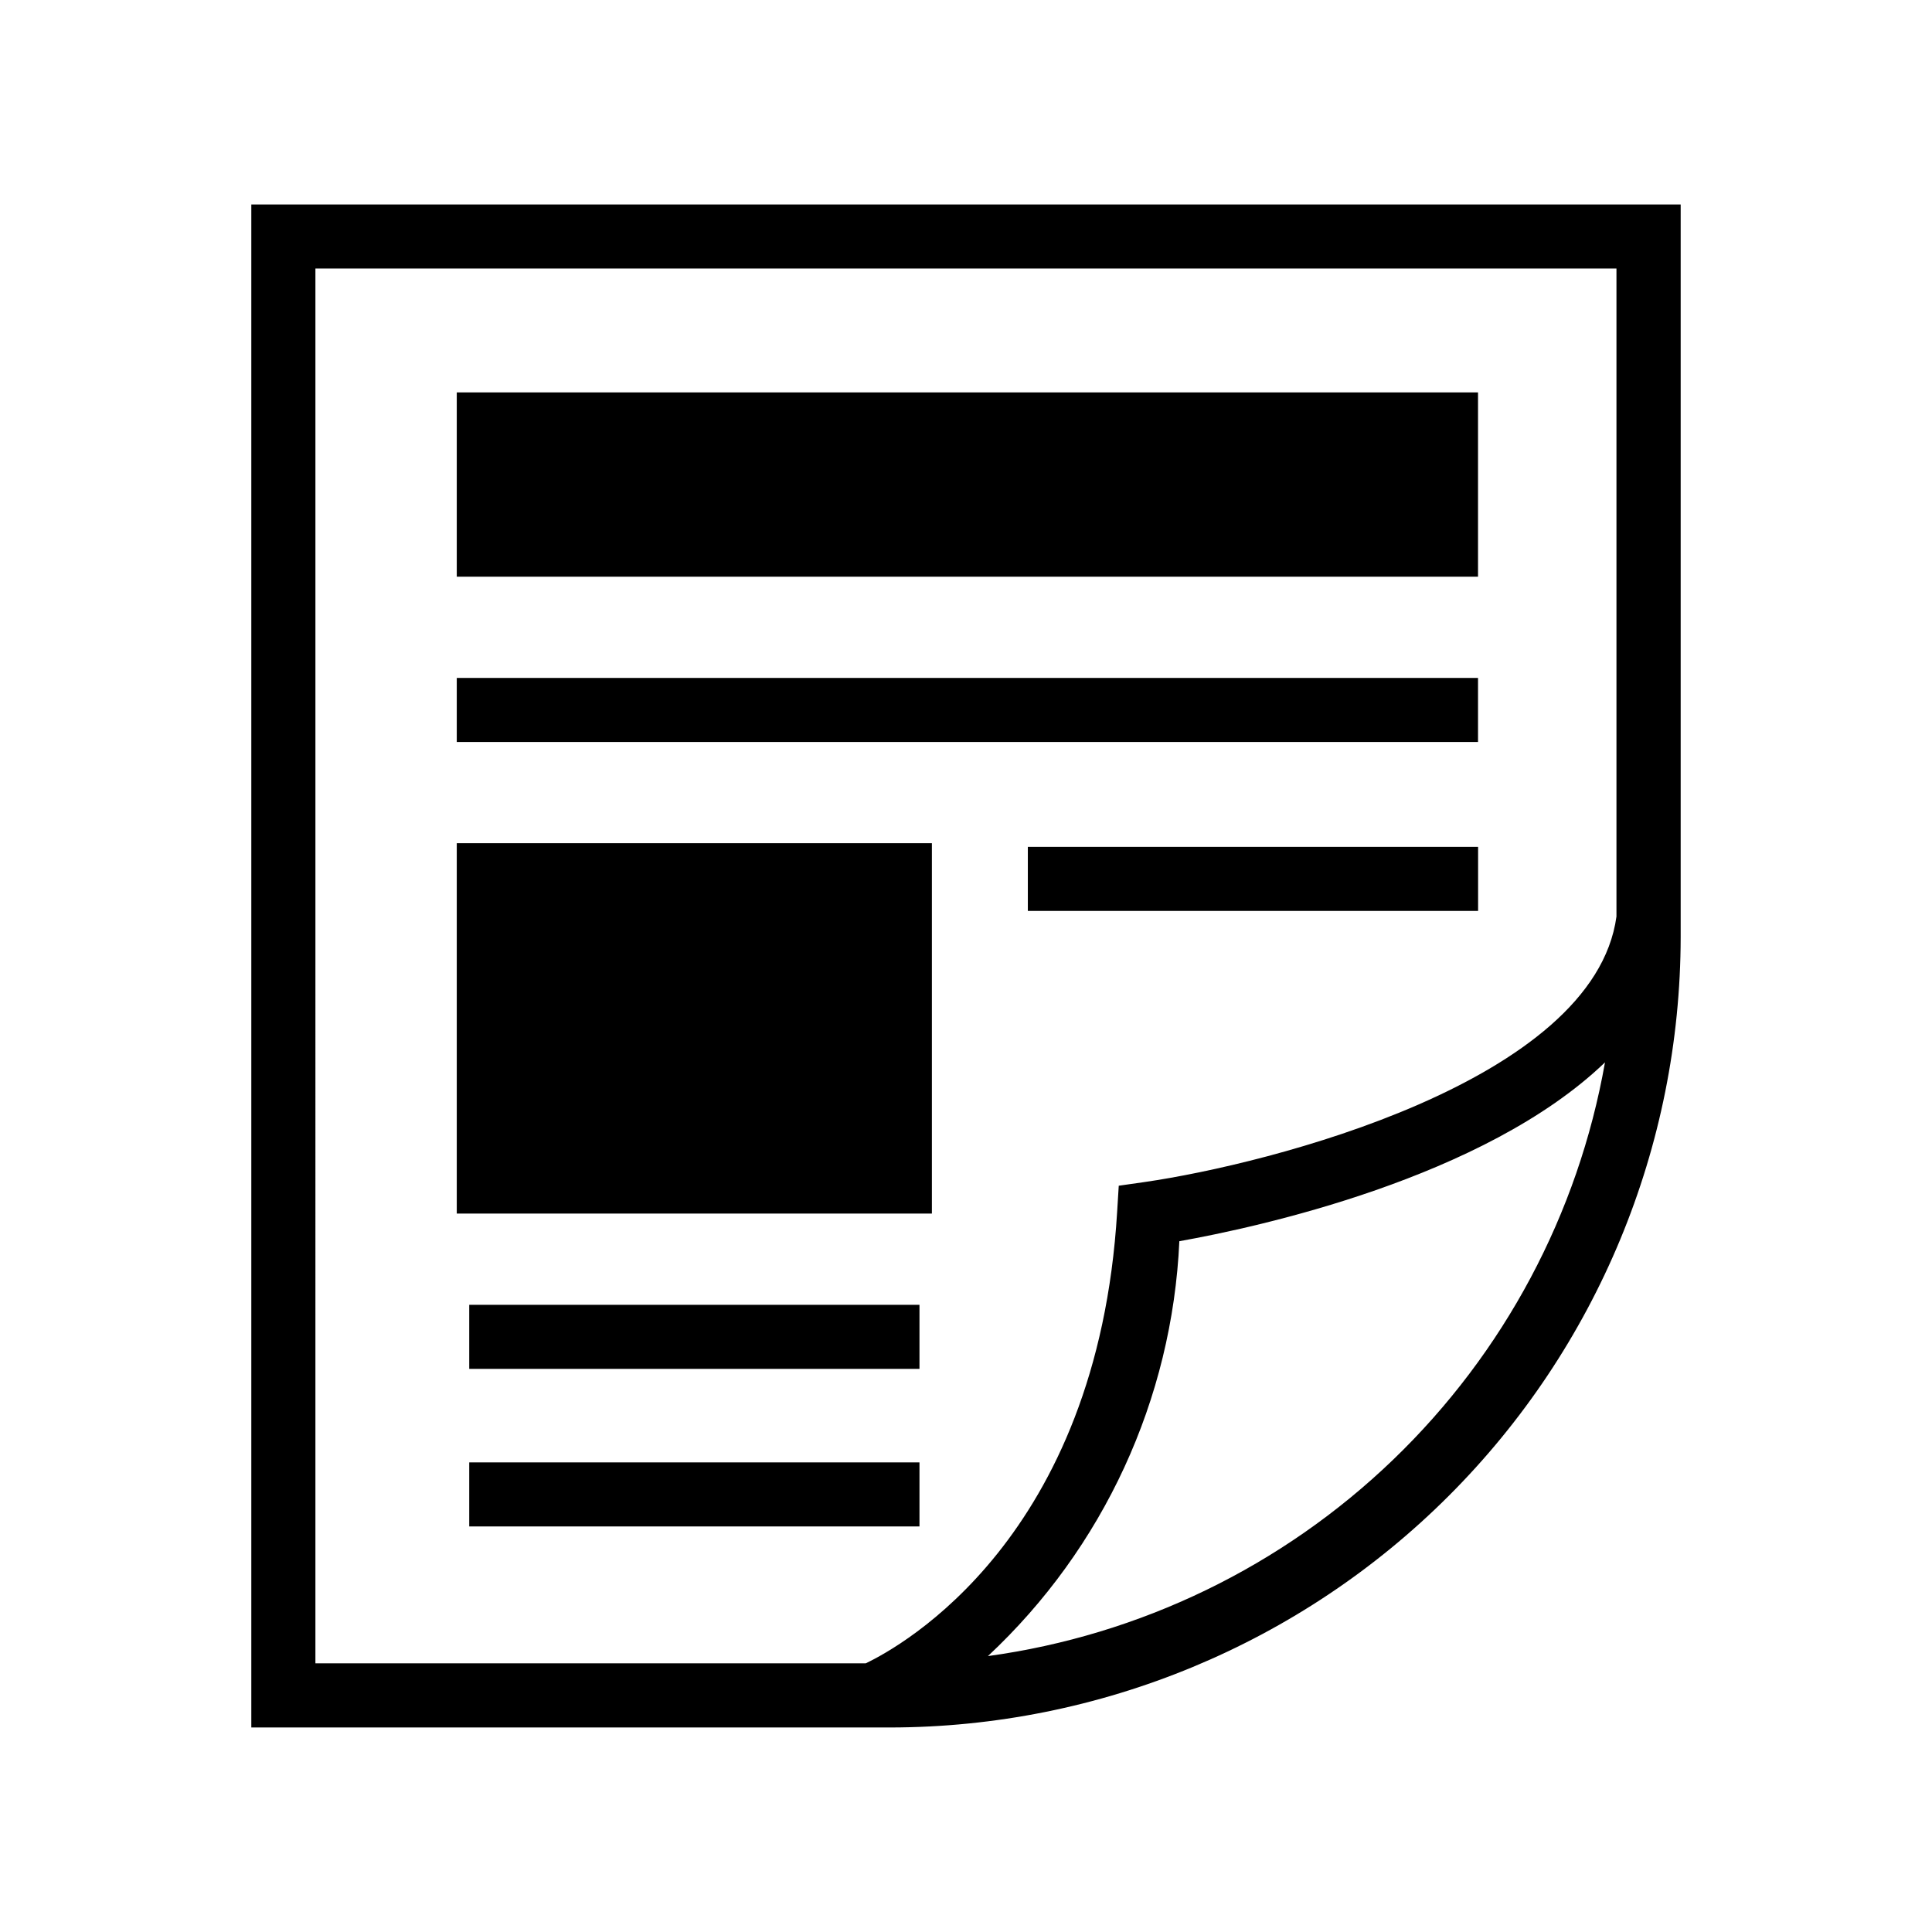 <?xml version="1.0" encoding="UTF-8"?>
<!-- Uploaded to: SVG Repo, www.svgrepo.com, Generator: SVG Repo Mixer Tools -->
<svg fill="#000000" width="800px" height="800px" version="1.1" viewBox="144 144 512 512" xmlns="http://www.w3.org/2000/svg">
 <g>
  <path d="m210.6 198.19v403.61h169.31c55.539-0.059 108.79-22.145 148.06-61.418 39.273-39.27 61.363-92.516 61.426-148.05v-194.14zm16.988 16.973h344.79v171.73c-5.969 43.785-92.23 65.621-125.05 70.359l-6.848 0.977-0.426 6.91c-5.18 86.465-57.215 115.18-66.629 119.66h-145.84zm178.21 367.73c30.633-28.613 48.848-68.082 50.742-109.96 20.469-3.652 80.812-16.656 112.8-47.391-7.102 40.16-26.762 77.031-56.152 105.3-29.387 28.277-66.992 46.496-107.39 52.043z"/>
  <path d="m265.05 247.99h270.64v48.84h-270.64z"/>
  <path d="m265.05 367.46h125.91v98.148h-125.91z"/>
  <path d="m265.05 323.66h270.64v16.973h-270.64z"/>
  <path d="m416.39 368.43h119.32v16.973h-119.32z"/>
  <path d="m268.35 489.79h119.32v16.973h-119.32z"/>
  <path d="m268.35 531.55h119.32v16.973h-119.32z"/>
 </g>
</svg>